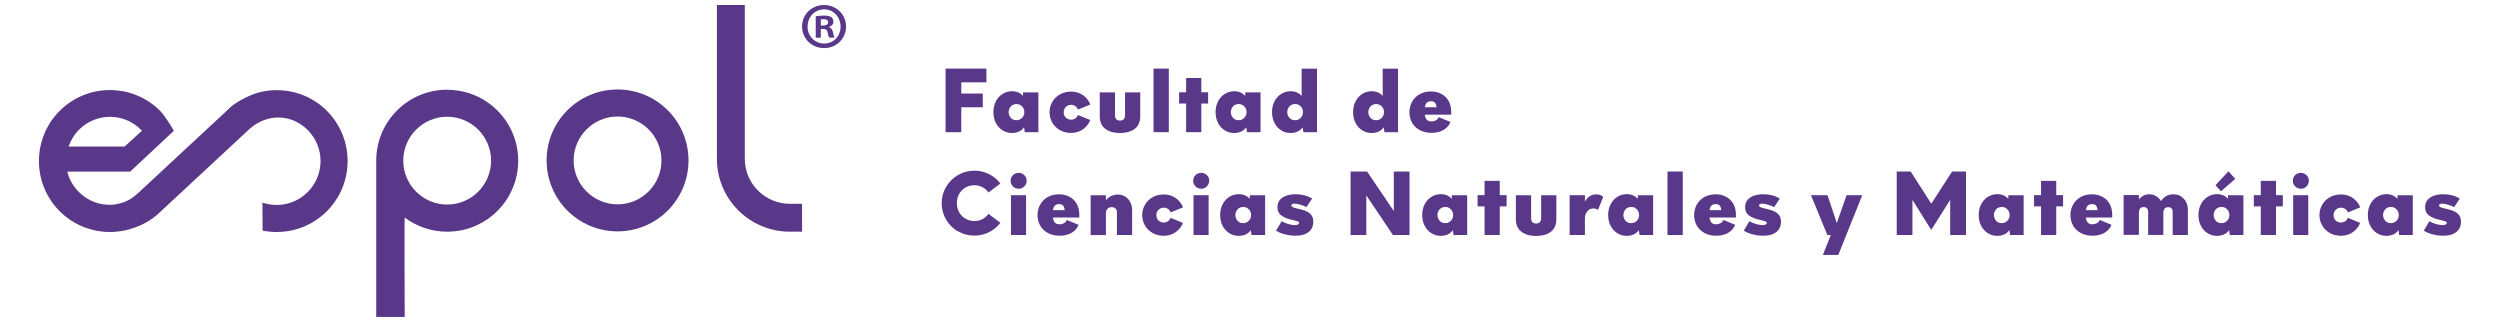 <?xml version="1.0" encoding="UTF-8"?>
<svg id="Capa_1" data-name="Capa 1" xmlns="http://www.w3.org/2000/svg" viewBox="0 0 329.12 42.38">
  <defs>
    <style>
      .cls-1 {
        fill: #593789;
        stroke-width: 0px;
      }
    </style>
  </defs>
  <g>
    <path class="cls-1" d="m126.55,10.84v1.47h2.83v1.81h-2.83v3.28h-2.07v-8.37h5.38v1.81h-3.3Z"/>
    <path class="cls-1" d="m136.7,12.15v5.25h-1.79l-.09-.64c-.37.5-.9.75-1.6.75-.44,0-.85-.11-1.22-.34s-.67-.55-.89-.97c-.22-.42-.33-.9-.33-1.44s.11-1.01.33-1.43c.22-.42.52-.74.89-.97s.78-.35,1.22-.35c.61,0,1.1.21,1.46.62v-.47h2.01Zm-2.36,3.54c.16-.1.28-.23.38-.39.09-.17.14-.35.14-.54s-.05-.38-.14-.54c-.09-.16-.22-.29-.38-.39-.16-.09-.33-.14-.53-.14s-.36.05-.52.14c-.16.09-.28.22-.37.39-.09.16-.14.35-.14.54s.05.38.14.54.21.3.37.39c.16.1.33.14.52.14s.37-.05.53-.14Z"/>
    <path class="cls-1" d="m139.55,17.14c-.43-.24-.77-.57-1.01-.98-.24-.41-.37-.87-.37-1.38s.12-.96.37-1.38c.24-.42.58-.74,1.01-.98.43-.24.92-.36,1.46-.36.38,0,.75.07,1.08.21.34.14.63.34.88.6s.44.56.57.89l-1.62.66c-.07-.18-.19-.34-.36-.45-.17-.12-.35-.17-.56-.17-.18,0-.35.04-.5.13-.15.09-.26.21-.35.36-.08.15-.12.32-.12.5s.04.34.12.49c.08.15.2.27.35.35.15.08.31.13.5.13.21,0,.4-.06.56-.17s.28-.26.35-.45l1.62.66c-.13.34-.32.63-.57.89s-.54.46-.88.6c-.34.14-.7.21-1.08.21-.54,0-1.03-.12-1.46-.36Z"/>
    <path class="cls-1" d="m145.98,17.24c-.4-.18-.7-.43-.9-.75-.2-.33-.3-.71-.3-1.15v-3.18h2.01v3.03c0,.24.06.41.18.52.12.11.28.17.47.17s.36-.06.48-.17c.13-.11.19-.29.19-.52v-3.03h2v3.18c0,.44-.1.83-.3,1.15-.2.32-.5.58-.9.75s-.89.27-1.46.27-1.06-.09-1.46-.27Z"/>
    <path class="cls-1" d="m151.86,9.03h2.01v8.37h-2.01v-8.37Z"/>
    <path class="cls-1" d="m159.05,13.63h-.9v3.77h-2v-3.77h-.92v-1.48h.92v-1.88h2v1.88h.9v1.48Z"/>
    <path class="cls-1" d="m165.95,12.15v5.25h-1.79l-.09-.64c-.37.5-.9.75-1.6.75-.44,0-.85-.11-1.22-.34s-.67-.55-.89-.97c-.22-.42-.33-.9-.33-1.44s.11-1.01.33-1.43c.22-.42.52-.74.89-.97s.78-.35,1.22-.35c.61,0,1.1.21,1.46.62v-.47h2.01Zm-2.36,3.54c.16-.1.28-.23.38-.39.09-.17.14-.35.14-.54s-.05-.38-.14-.54c-.09-.16-.22-.29-.38-.39-.16-.09-.33-.14-.53-.14s-.36.05-.52.14c-.16.09-.28.22-.37.39-.09.16-.14.35-.14.54s.05.38.14.54.21.3.37.39c.16.1.33.14.52.14s.37-.05.53-.14Z"/>
    <path class="cls-1" d="m173.38,9.03v8.37h-1.79l-.09-.64c-.37.5-.9.75-1.6.75-.44,0-.85-.11-1.22-.34s-.67-.55-.89-.97c-.22-.42-.33-.9-.33-1.44s.11-1.01.33-1.43c.22-.42.52-.74.89-.97s.78-.35,1.22-.35c.61,0,1.1.21,1.46.62v-3.59h2.01Zm-2.36,6.66c.16-.1.28-.23.38-.39.09-.17.14-.35.14-.54s-.05-.38-.14-.54c-.09-.16-.22-.29-.38-.39-.16-.09-.33-.14-.53-.14s-.36.05-.52.14c-.16.09-.28.22-.37.39-.09.16-.14.35-.14.54s.05.38.14.54.21.3.37.39c.16.1.33.14.52.14s.37-.05.53-.14Z"/>
    <path class="cls-1" d="m184.05,9.03v8.37h-1.79l-.09-.64c-.37.5-.9.75-1.6.75-.44,0-.85-.11-1.22-.34s-.67-.55-.89-.97c-.22-.42-.33-.9-.33-1.44s.11-1.01.33-1.43c.22-.42.52-.74.89-.97s.78-.35,1.22-.35c.61,0,1.1.21,1.46.62v-3.59h2.01Zm-2.36,6.66c.16-.1.28-.23.38-.39.09-.17.14-.35.14-.54s-.05-.38-.14-.54c-.09-.16-.22-.29-.38-.39-.16-.09-.33-.14-.53-.14s-.36.05-.52.14c-.16.09-.28.22-.37.39-.09.16-.14.35-.14.54s.05.38.14.54.21.3.37.39c.16.1.33.14.52.14s.37-.05.53-.14Z"/>
    <path class="cls-1" d="m191.03,15.1h-3.46c.04.31.13.54.28.68s.35.21.61.21c.21,0,.39-.05.56-.14s.3-.24.39-.43l1.55.64c-.19.45-.5.8-.93,1.05-.43.25-.95.38-1.56.38s-1.12-.12-1.56-.36c-.44-.24-.78-.56-1.01-.97-.23-.41-.35-.87-.35-1.38s.12-.98.35-1.39c.24-.42.57-.75,1-.99.43-.24.92-.36,1.48-.36.51,0,.97.11,1.37.32.4.21.72.52.95.92s.35.88.35,1.44v.38Zm-3.2-1.58c-.13.13-.21.33-.25.6h1.54c-.03-.28-.1-.48-.21-.6-.11-.13-.28-.19-.52-.19s-.42.06-.55.19Z"/>
    <path class="cls-1" d="m126.11,30.47c-.66-.38-1.18-.91-1.56-1.56s-.58-1.37-.58-2.15.19-1.49.58-2.15.91-1.18,1.56-1.56,1.38-.58,2.16-.58c.69,0,1.33.15,1.93.45.6.3,1.1.71,1.5,1.24l-1.57,1.18c-.21-.3-.47-.53-.79-.7s-.67-.25-1.06-.25c-.44,0-.83.1-1.18.3-.35.2-.63.49-.83.84s-.3.76-.3,1.21.1.86.3,1.21.48.64.83.84c.35.2.74.31,1.18.31.38,0,.74-.08,1.06-.25s.58-.4.79-.7l1.57,1.18c-.4.53-.9.94-1.5,1.24s-1.24.45-1.93.45c-.78,0-1.5-.19-2.16-.58Z"/>
    <path class="cls-1" d="m133.57,24.71c-.16-.1-.29-.23-.39-.39-.1-.16-.14-.34-.14-.53s.05-.36.14-.52c.1-.16.22-.29.39-.38.16-.09.34-.14.53-.14s.37.05.53.14c.16.09.29.22.39.38.1.16.14.33.14.52s-.05.37-.14.53c-.1.16-.23.29-.39.39-.16.1-.34.14-.53.14s-.36-.05-.53-.14Zm-.48.99h1.99v5.24h-1.99v-5.24Z"/>
    <path class="cls-1" d="m142.07,28.64h-3.46c.04.31.13.53.28.68s.35.21.61.21c.21,0,.39-.05.56-.14s.3-.23.39-.43l1.55.64c-.19.45-.5.8-.93,1.05-.43.25-.95.38-1.56.38s-1.12-.12-1.56-.36c-.44-.24-.78-.56-1.01-.97s-.35-.87-.35-1.38.12-.98.35-1.39c.24-.42.57-.75,1-.99.43-.24.92-.36,1.48-.36.51,0,.97.11,1.37.32.4.21.72.52.95.92.23.4.35.88.35,1.44v.38Zm-3.2-1.58c-.13.13-.21.33-.25.6h1.54c-.03-.28-.1-.48-.21-.6-.11-.13-.28-.19-.52-.19s-.42.06-.55.19Z"/>
    <path class="cls-1" d="m148.12,25.87c.28.18.51.42.67.73.16.31.25.66.25,1.04v3.3h-2v-3c0-.22-.06-.38-.19-.5-.13-.11-.3-.17-.51-.17s-.4.07-.54.22c-.14.15-.21.34-.21.58v2.88h-2.01v-5.24h2.01v.66c.2-.25.43-.44.71-.57.28-.12.57-.19.88-.19.34,0,.66.09.95.27Z"/>
    <path class="cls-1" d="m151.75,30.68c-.43-.24-.77-.57-1.01-.98-.24-.41-.37-.87-.37-1.38s.12-.96.37-1.38c.24-.42.58-.74,1.01-.98.43-.24.92-.36,1.46-.36.38,0,.75.07,1.08.21.34.14.63.34.88.6.25.26.44.56.57.89l-1.62.66c-.07-.19-.19-.34-.36-.45-.17-.12-.35-.17-.56-.17-.18,0-.35.04-.5.13-.15.09-.26.21-.35.36-.08.15-.12.32-.12.5s.04.34.12.49c.08.15.2.27.35.35.15.09.31.13.5.13.21,0,.4-.06.56-.17.16-.11.28-.26.35-.45l1.62.66c-.13.34-.32.64-.57.89s-.54.46-.88.6c-.34.14-.7.21-1.08.21-.54,0-1.03-.12-1.46-.36Z"/>
    <path class="cls-1" d="m157.6,24.71c-.16-.1-.29-.23-.39-.39-.1-.16-.14-.34-.14-.53s.05-.36.14-.52c.1-.16.22-.29.39-.38.16-.09.34-.14.53-.14s.37.05.53.14c.16.09.29.22.39.38.1.16.14.33.14.52s-.05.37-.14.53c-.1.16-.23.29-.39.39-.16.1-.34.14-.53.14s-.36-.05-.53-.14Zm-.48.99h1.99v5.24h-1.99v-5.24Z"/>
    <path class="cls-1" d="m166.55,25.7v5.24h-1.79l-.09-.64c-.37.5-.9.75-1.6.75-.44,0-.85-.11-1.22-.34-.37-.23-.67-.55-.89-.97s-.33-.9-.33-1.43.11-1.01.33-1.43c.22-.42.52-.74.89-.97s.78-.35,1.22-.35c.61,0,1.1.21,1.46.62v-.47h2.01Zm-2.36,3.54c.16-.1.28-.23.38-.39.09-.17.14-.35.14-.54s-.05-.38-.14-.54c-.09-.16-.22-.29-.38-.39s-.33-.14-.53-.14-.36.05-.52.14-.28.22-.37.39-.14.34-.14.54.05.38.14.54c.09.17.21.3.37.39.16.1.33.14.52.14s.37-.05.53-.14Z"/>
    <path class="cls-1" d="m169.12,30.85c-.45-.13-.82-.29-1.13-.47l.74-1.26c.23.14.52.27.86.37.34.1.63.15.87.15.17,0,.31-.03.41-.08s.15-.12.15-.21-.05-.16-.15-.2c-.1-.04-.28-.09-.54-.15-.06-.01-.16-.04-.28-.07-.13-.03-.24-.06-.35-.09-.46-.13-.83-.32-1.11-.55-.28-.24-.42-.58-.42-1.03,0-.38.11-.69.33-.95s.51-.44.87-.56c.36-.12.76-.18,1.19-.18.41,0,.8.05,1.18.15.38.1.71.24,1,.43l-.75,1.11c-.22-.11-.48-.22-.79-.31-.31-.09-.57-.14-.79-.14-.13,0-.23.02-.3.06-.07.04-.11.09-.11.16,0,.08.04.15.12.2.08.05.18.1.29.13.12.04.29.08.5.13.11.02.19.04.25.05.4.1.72.21.97.35.25.14.44.31.57.52.13.21.19.48.19.8,0,.4-.1.73-.29,1-.19.27-.47.48-.82.62-.35.14-.77.2-1.25.2s-.97-.07-1.42-.2Z"/>
    <path class="cls-1" d="m185.56,22.58v8.36h-2.18l-3.51-5.22v5.22h-2.07v-8.36h2.17l3.52,5.2v-5.2h2.08Z"/>
    <path class="cls-1" d="m193.15,25.7v5.24h-1.79l-.09-.64c-.37.5-.9.75-1.6.75-.44,0-.85-.11-1.22-.34-.37-.23-.67-.55-.89-.97s-.33-.9-.33-1.43.11-1.01.33-1.43c.22-.42.52-.74.89-.97s.78-.35,1.22-.35c.61,0,1.1.21,1.46.62v-.47h2.01Zm-2.36,3.54c.16-.1.28-.23.38-.39.09-.17.14-.35.14-.54s-.05-.38-.14-.54c-.09-.16-.22-.29-.38-.39s-.33-.14-.53-.14-.36.05-.52.14-.28.22-.37.39-.14.34-.14.54.05.38.14.54c.09.17.21.3.37.39.16.1.33.14.52.14s.37-.05.53-.14Z"/>
    <path class="cls-1" d="m198.34,27.17h-.9v3.77h-2v-3.77h-.92v-1.48h.92v-1.88h2v1.88h.9v1.48Z"/>
    <path class="cls-1" d="m200.76,30.79c-.4-.18-.7-.43-.9-.75s-.3-.71-.3-1.15v-3.18h2.01v3.03c0,.24.06.41.18.52.12.11.28.17.47.17s.36-.06.48-.17c.13-.11.19-.29.19-.52v-3.03h2v3.18c0,.44-.1.83-.3,1.15-.2.33-.5.58-.9.75-.4.18-.89.27-1.46.27s-1.06-.09-1.46-.27Z"/>
    <path class="cls-1" d="m210.65,25.67c.14.05.28.13.41.24l-.68,1.72c-.2-.13-.41-.19-.63-.19-.19,0-.37.05-.54.16s-.3.26-.41.46c-.1.2-.15.44-.15.72v2.16h-2.01v-5.24h2.01v.86c.16-.3.36-.54.61-.71.25-.17.55-.26.89-.26.19,0,.35.03.5.08Z"/>
    <path class="cls-1" d="m217.63,25.7v5.24h-1.79l-.09-.64c-.37.5-.9.75-1.6.75-.44,0-.85-.11-1.22-.34-.37-.23-.67-.55-.89-.97s-.33-.9-.33-1.43.11-1.01.33-1.43c.22-.42.52-.74.89-.97s.78-.35,1.22-.35c.61,0,1.1.21,1.46.62v-.47h2.01Zm-2.36,3.54c.16-.1.28-.23.38-.39.09-.17.14-.35.14-.54s-.05-.38-.14-.54c-.09-.16-.22-.29-.38-.39s-.33-.14-.53-.14-.36.05-.52.14-.28.22-.37.39-.14.34-.14.54.05.38.14.54c.09.17.21.3.37.39.16.1.33.14.52.14s.37-.05.53-.14Z"/>
    <path class="cls-1" d="m219.52,22.58h2.01v8.36h-2.01v-8.36Z"/>
    <path class="cls-1" d="m228.51,28.64h-3.46c.04.31.13.53.28.68s.35.21.61.21c.21,0,.39-.05.56-.14s.3-.23.39-.43l1.55.64c-.19.45-.5.8-.93,1.05-.43.25-.95.38-1.56.38s-1.12-.12-1.56-.36c-.44-.24-.78-.56-1.01-.97s-.35-.87-.35-1.38.12-.98.35-1.39c.24-.42.57-.75,1-.99.43-.24.92-.36,1.48-.36.51,0,.97.11,1.37.32.4.21.72.52.95.92.23.4.35.88.35,1.44v.38Zm-3.2-1.58c-.13.13-.21.33-.25.6h1.54c-.03-.28-.1-.48-.21-.6-.11-.13-.28-.19-.52-.19s-.42.06-.55.19Z"/>
    <path class="cls-1" d="m230.69,30.85c-.45-.13-.82-.29-1.13-.47l.74-1.26c.23.14.52.27.86.37.34.1.63.15.87.15.17,0,.31-.03.41-.08s.15-.12.15-.21-.05-.16-.15-.2c-.1-.04-.28-.09-.54-.15-.06-.01-.16-.04-.28-.07-.13-.03-.24-.06-.35-.09-.46-.13-.83-.32-1.11-.55-.28-.24-.42-.58-.42-1.03,0-.38.11-.69.33-.95s.51-.44.87-.56c.36-.12.76-.18,1.19-.18.41,0,.8.05,1.18.15.38.1.71.24,1,.43l-.75,1.11c-.22-.11-.48-.22-.79-.31-.31-.09-.57-.14-.79-.14-.13,0-.23.02-.3.06-.07.04-.11.09-.11.16,0,.08.04.15.12.2.08.05.18.1.29.13.12.04.29.08.5.13.11.02.19.04.25.05.4.1.72.21.97.35.25.14.44.31.57.52.13.21.19.48.19.8,0,.4-.1.73-.29,1-.19.27-.47.48-.82.62-.35.14-.77.2-1.25.2s-.97-.07-1.42-.2Z"/>
    <path class="cls-1" d="m245.16,25.7l-3.15,7.86h-2.03l1.04-2.62h-.45l-2.16-5.24h2.18l1.22,3.67,1.29-3.67h2.05Z"/>
    <path class="cls-1" d="m258.82,22.58v8.36h-2.08v-4.63l-2.5,3.96-2.47-3.96v4.63h-2.07v-8.36h1.84l2.71,4.24,2.74-4.24h1.83Z"/>
    <path class="cls-1" d="m266.41,25.7v5.24h-1.79l-.09-.64c-.37.5-.9.75-1.6.75-.44,0-.85-.11-1.22-.34-.37-.23-.67-.55-.89-.97s-.33-.9-.33-1.43.11-1.01.33-1.43c.22-.42.52-.74.89-.97s.78-.35,1.22-.35c.61,0,1.1.21,1.46.62v-.47h2.01Zm-2.36,3.54c.16-.1.28-.23.38-.39.09-.17.14-.35.14-.54s-.05-.38-.14-.54c-.09-.16-.22-.29-.38-.39s-.33-.14-.53-.14-.36.05-.52.14-.28.22-.37.39-.14.34-.14.54.05.38.14.54c.09.17.21.3.37.39.16.1.33.14.52.14s.37-.05.53-.14Z"/>
    <path class="cls-1" d="m271.6,27.17h-.9v3.77h-2v-3.77h-.92v-1.48h.92v-1.88h2v1.88h.9v1.48Z"/>
    <path class="cls-1" d="m278.05,28.64h-3.46c.04.31.13.53.28.68s.35.21.61.21c.21,0,.39-.05.56-.14s.3-.23.39-.43l1.55.64c-.19.45-.5.8-.93,1.05-.43.25-.95.38-1.56.38s-1.12-.12-1.56-.36c-.44-.24-.78-.56-1.01-.97s-.35-.87-.35-1.38.12-.98.35-1.39c.24-.42.57-.75,1-.99.43-.24.92-.36,1.48-.36.51,0,.97.11,1.37.32.4.21.72.52.95.92.23.4.35.88.35,1.44v.38Zm-3.2-1.58c-.13.13-.21.33-.25.6h1.54c-.03-.28-.1-.48-.21-.6-.11-.13-.28-.19-.52-.19s-.42.06-.55.19Z"/>
    <path class="cls-1" d="m287.11,25.86c.29.17.52.42.68.72.16.31.24.66.24,1.05v3.31h-2v-3.04c0-.19-.05-.34-.15-.46-.1-.11-.24-.17-.43-.17-.22,0-.39.07-.49.21s-.16.32-.16.54v2.91h-2v-3.04c0-.19-.05-.34-.15-.46-.1-.11-.25-.17-.44-.17-.22,0-.38.07-.48.21s-.15.32-.15.54v2.91h-2.01v-5.24h2.01v.59c.16-.22.36-.39.59-.51.23-.12.49-.18.77-.18.33,0,.63.08.9.24s.49.38.66.65c.18-.28.4-.5.68-.66s.58-.23.94-.23c.38,0,.72.09,1.01.26Z"/>
    <path class="cls-1" d="m295.34,25.7v5.24h-1.79l-.09-.64c-.37.5-.9.75-1.6.75-.44,0-.85-.11-1.22-.34-.37-.23-.67-.55-.89-.97s-.33-.9-.33-1.43.11-1.01.33-1.43c.22-.42.52-.74.89-.97s.78-.35,1.22-.35c.61,0,1.1.21,1.46.62v-.47h2.01Zm-2.36,3.54c.16-.1.28-.23.38-.39.09-.17.14-.35.14-.54s-.05-.38-.14-.54c-.09-.16-.22-.29-.38-.39s-.33-.14-.53-.14-.36.05-.52.14-.28.22-.37.39-.14.34-.14.54.05.38.14.54c.09.17.21.3.37.39.16.1.33.14.52.14s.37-.05.53-.14Zm-1.32-4.86l1.71-1.83.9,1-1.89,1.63-.72-.8Z"/>
    <path class="cls-1" d="m300.53,27.17h-.9v3.77h-2v-3.77h-.92v-1.48h.92v-1.88h2v1.88h.9v1.48Z"/>
    <path class="cls-1" d="m302.37,24.71c-.16-.1-.29-.23-.39-.39-.1-.16-.14-.34-.14-.53s.05-.36.14-.52c.1-.16.22-.29.39-.38.16-.09.34-.14.53-.14s.37.05.53.14c.16.09.29.22.39.38.1.16.14.33.14.52s-.05.37-.14.53c-.1.16-.23.29-.39.39-.16.1-.34.14-.53.14s-.36-.05-.53-.14Zm-.48.99h1.99v5.24h-1.99v-5.24Z"/>
    <path class="cls-1" d="m306.73,30.68c-.43-.24-.77-.57-1.01-.98-.24-.41-.37-.87-.37-1.38s.12-.96.37-1.38c.24-.42.58-.74,1.01-.98.43-.24.92-.36,1.46-.36.38,0,.75.07,1.08.21.34.14.63.34.88.6.25.26.44.56.57.89l-1.62.66c-.07-.19-.19-.34-.36-.45-.17-.12-.35-.17-.56-.17-.18,0-.35.04-.5.13-.15.09-.26.21-.35.36-.08.15-.12.32-.12.5s.04.34.12.49c.08.15.2.27.35.35.15.09.31.13.5.13.21,0,.4-.06.56-.17.16-.11.28-.26.35-.45l1.62.66c-.13.34-.32.64-.57.89s-.54.46-.88.6c-.34.14-.7.21-1.08.21-.54,0-1.03-.12-1.46-.36Z"/>
    <path class="cls-1" d="m317.64,25.7v5.24h-1.79l-.09-.64c-.37.5-.9.75-1.6.75-.44,0-.85-.11-1.22-.34-.37-.23-.67-.55-.89-.97s-.33-.9-.33-1.43.11-1.01.33-1.43c.22-.42.52-.74.89-.97s.78-.35,1.22-.35c.61,0,1.1.21,1.46.62v-.47h2.01Zm-2.36,3.54c.16-.1.28-.23.38-.39.09-.17.14-.35.14-.54s-.05-.38-.14-.54c-.09-.16-.22-.29-.38-.39s-.33-.14-.53-.14-.36.05-.52.14-.28.22-.37.39-.14.34-.14.54.05.38.14.54c.09.17.21.3.37.39.16.1.33.14.52.14s.37-.05.53-.14Z"/>
    <path class="cls-1" d="m320.21,30.85c-.45-.13-.82-.29-1.13-.47l.74-1.26c.23.14.52.27.86.37.34.1.63.15.87.15.17,0,.31-.03.41-.08s.15-.12.15-.21-.05-.16-.15-.2c-.1-.04-.28-.09-.54-.15-.06-.01-.16-.04-.28-.07-.13-.03-.24-.06-.35-.09-.46-.13-.83-.32-1.11-.55-.28-.24-.42-.58-.42-1.03,0-.38.11-.69.33-.95s.51-.44.87-.56c.36-.12.76-.18,1.19-.18.41,0,.8.05,1.18.15.38.1.71.24,1,.43l-.75,1.11c-.22-.11-.48-.22-.79-.31-.31-.09-.57-.14-.79-.14-.13,0-.23.02-.3.06-.07.04-.11.09-.11.16,0,.08.04.15.12.2.08.05.18.1.29.13.12.04.29.08.5.13.11.02.19.04.25.05.4.1.72.21.97.35.25.14.44.31.57.52.13.21.19.48.19.8,0,.4-.1.73-.29,1-.19.27-.47.48-.82.62-.35.14-.77.2-1.25.2s-.97-.07-1.42-.2Z"/>
  </g>
  <g>
    <g>
      <path class="cls-1" d="m81.3,11.78c-5.16,0-9.34,4.18-9.34,9.34s4.18,9.34,9.34,9.34,9.34-4.18,9.34-9.34-4.18-9.34-9.34-9.34Zm0,15.12c-3.19,0-5.78-2.59-5.78-5.78s2.59-5.78,5.78-5.78,5.78,2.59,5.78,5.78-2.59,5.78-5.78,5.78Z"/>
      <g>
        <path class="cls-1" d="m58.87,11.81c-5.14,0-9.31,4.15-9.34,9.28h0v20.63h3.75s-.06-13.13,0-13.08c1.56,1.17,3.5,1.86,5.6,1.86,5.16,0,9.34-4.18,9.34-9.34s-4.18-9.34-9.34-9.34Zm0,15.12c-3.19,0-5.78-2.59-5.78-5.78s2.59-5.78,5.78-5.78,5.78,2.59,5.78,5.78-2.59,5.78-5.78,5.78Z"/>
        <polygon class="cls-1" points="17.71 25.08 17.71 25.08 17.71 25.08 17.71 25.08"/>
        <path class="cls-1" d="m103.98,26.83h0c-3.28,0-5.93-2.66-5.93-5.94V.66h-3.67v20.24h0c0,5.3,4.29,9.59,9.59,9.6h0s0,0,.01,0h0c.14,0-1.2,0,1.61,0v-3.67h-1.61Z"/>
      </g>
      <path class="cls-1" d="m43.04,14.59c-2.47-2.46-5.98-3.25-9.11-2.38-.25.07-2.72.88-4.1,2.39l-11.21,10.41c-.63.59-1.2,1.13-2,1.48-.81.36-1.68.52-2.56.46-1.33-.09-2.64-.64-3.66-1.66-.79-.79-1.3-1.69-1.54-2.7h8.28l5.75-5.37c-.54-.99-1.44-2.26-1.82-2.64-3.66-3.64-9.57-3.63-13.22.02-3.64,3.66-3.63,9.57.02,13.22,2.47,2.46,5.98,3.25,9.11,2.38,1.48-.41,2.94-1.14,4.11-2.3l11.82-10.98c2.27-1.97,5.43-1.96,7.59.19,2.26,2.25,2.27,5.91.01,8.17-1.61,1.62-3.94,2.08-5.96,1.39l.02,3.69c2.97.6,6.17-.26,8.47-2.56,3.64-3.66,3.63-9.57-.02-13.22Zm-32.59,2.44c1.05-1.03,2.49-1.66,4.07-1.65h0c1.65.01,3.12.72,4.17,1.83l-2.29,2.08h-7.37c.3-.85.79-1.65,1.42-2.26Z"/>
    </g>
    <path class="cls-1" d="m111.38,3.48c0,1.6-1.25,2.85-2.89,2.85s-2.9-1.25-2.9-2.85,1.29-2.82,2.9-2.82,2.89,1.25,2.89,2.82Zm-5.07,0c0,1.25.93,2.25,2.2,2.25s2.15-1,2.15-2.23-.91-2.27-2.16-2.27-2.18,1.01-2.18,2.25Zm1.73,1.48h-.65v-2.82c.26-.05.62-.09,1.08-.09.53,0,.77.09.98.21.15.12.27.34.27.62,0,.31-.24.55-.58.65v.03c.27.1.43.31.52.69.09.43.14.6.21.7h-.7c-.09-.1-.14-.36-.22-.69-.05-.31-.22-.45-.58-.45h-.31v1.13Zm.02-1.6h.31c.36,0,.65-.12.65-.41,0-.26-.19-.43-.6-.43-.17,0-.29.02-.36.03v.81Z"/>
  </g>
</svg>